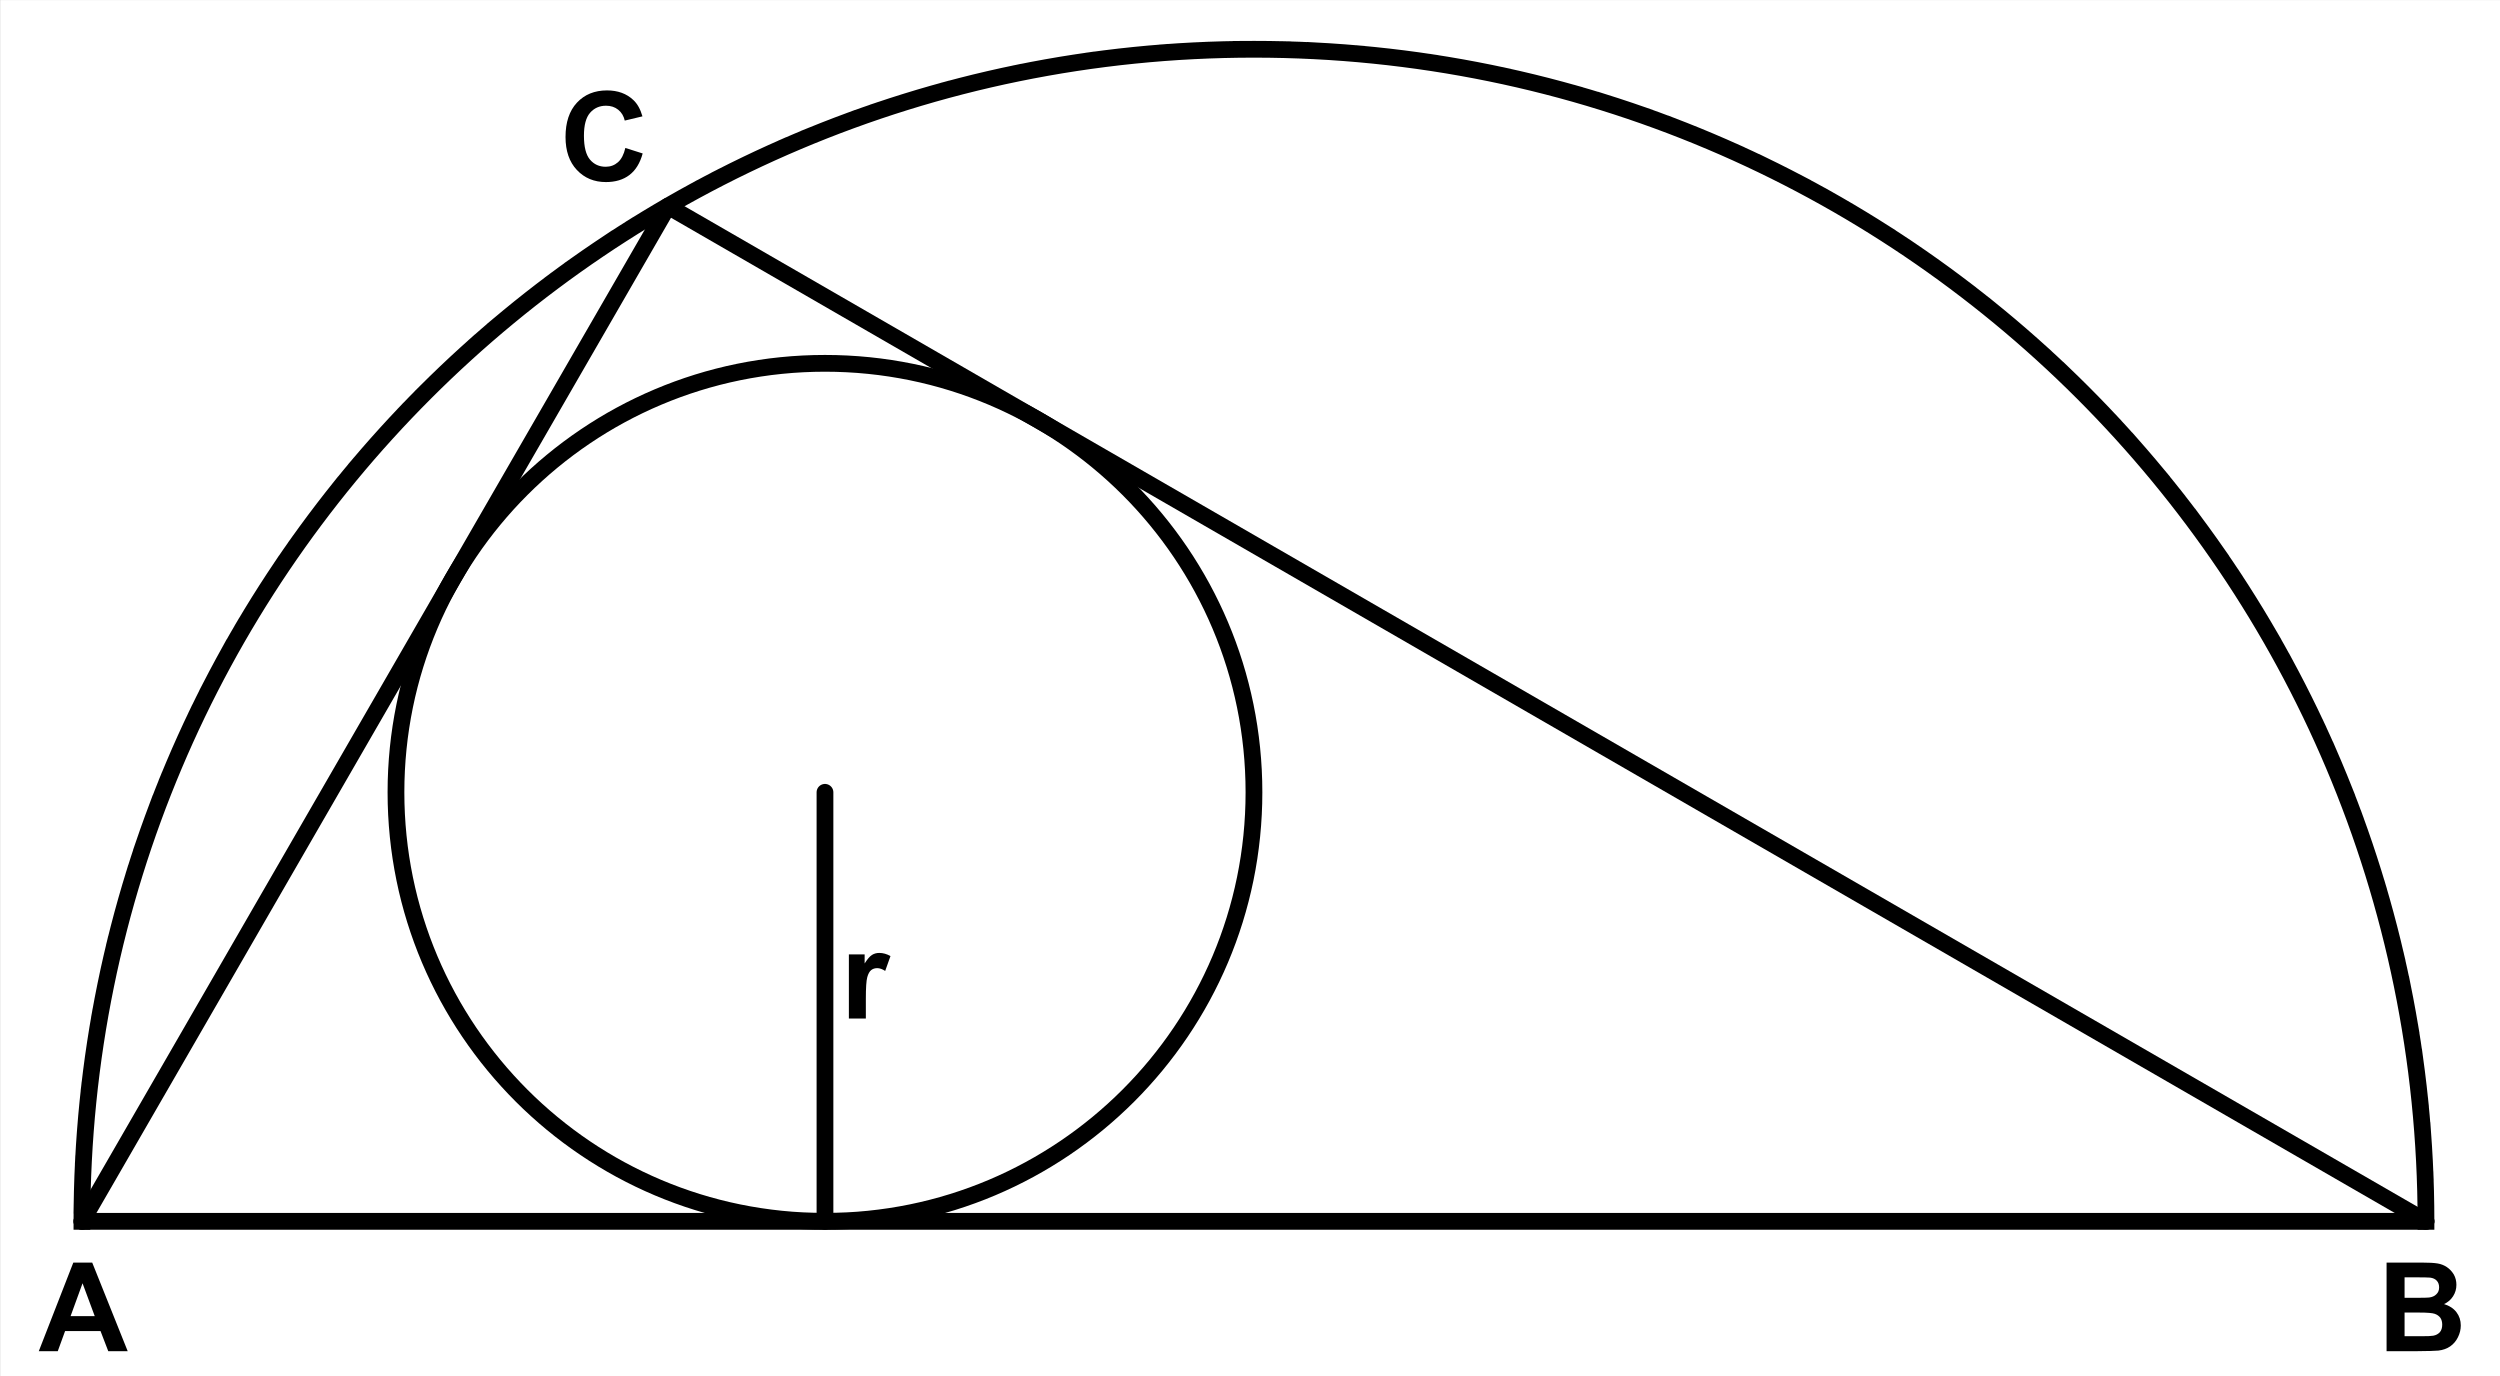 <?xml version="1.0" encoding="ISO-8859-1" standalone="no"?>

<svg 
     version="1.1"
     baseProfile="full"
     xmlns="http://www.w3.org/2000/svg"
     xmlns:xlink="http://www.w3.org/1999/xlink"
     xmlns:ev="http://www.w3.org/2001/xml-events"
     x="0px"
     y="0px"
     width="605px"
     height="333px"
     viewBox="0 0 605 333"
     >
<rect x="0" y="0" width="605" height="333" fill="#808080" stroke="none"/>
<title>

</title>
<g stroke-linejoin="miter" stroke-dashoffset="0" stroke-dasharray="none" stroke-width="1" stroke-miterlimit="10.000" stroke-linecap="square">
<g transform="matrix(.624, 0, 0, .624, -44.901, -16.214)">
<clipPath id="clip1">
  <path d="M 72.000 26.000 L 72.000 561.00 L 1043.0 561.00 L 1043.0 26.000 z"/>
</clipPath>
<g clip-path="url(#clip1)">
<g fill-opacity="1" fill-rule="nonzero" stroke="none" fill="#ffffff">
  <path d="M 0 0 L 1366.0 0 L 1366.0 583.00 L 0 583.00 L 0 0 z"/>
</g> <!-- drawing style -->
</g> <!-- clip1 -->
</g> <!-- transform -->
<g id="misc">
</g><!-- misc -->
<g id="layer0">
<g transform="matrix(.624, 0, 0, .624, -44.901, -16.214)">
<clipPath id="clip2">
  <path d="M 72.000 26.000 L 72.000 561.00 L 1043.0 561.00 L 1043.0 26.000 z"/>
</clipPath>
<g clip-path="url(#clip2)">
<g stroke-linejoin="round" stroke-dasharray="6.5,3" stroke-width="6.5" stroke-linecap="butt" fill="none" stroke-opacity="1" stroke="#000000">
  <path d="M 1012.8 499.64 C 1012.8 248.60 809.31 45.091 558.27 45.091 C 307.23 45.091 103.73 248.60 103.73 499.64"/>
</g> <!-- drawing style -->
</g> <!-- clip2 -->
</g> <!-- transform -->
<g transform="matrix(.624, 0, 0, .624, -44.901, -16.214)">
<clipPath id="clip3">
  <path d="M 72.000 26.000 L 72.000 561.00 L 1043.0 561.00 L 1043.0 26.000 z"/>
</clipPath>
<g clip-path="url(#clip3)">
<g stroke-linejoin="round" stroke-width="6.5" stroke-linecap="round" fill="none" stroke-opacity="1" stroke="#000000">
  <path d="M 558.27 333.26 C 558.27 425.15 483.78 499.64 391.90 499.64 C 300.01 499.64 225.52 425.15 225.52 333.26 C 225.52 241.37 300.01 166.89 391.90 166.89 C 483.78 166.89 558.27 241.37 558.27 333.26 z"/>
</g> <!-- drawing style -->
</g> <!-- clip3 -->
</g> <!-- transform -->
<g transform="matrix(.624, 0, 0, .624, -44.901, -16.214)">
<clipPath id="clip4">
  <path d="M 72.000 26.000 L 72.000 561.00 L 1043.0 561.00 L 1043.0 26.000 z"/>
</clipPath>
<g clip-path="url(#clip4)">
<g stroke-linejoin="round" stroke-width="6.5" stroke-linecap="round" fill="none" stroke-opacity="1" stroke="#000000">
  <path d="M 103.73 499.64 L 331.00 105.99"/>
</g> <!-- drawing style -->
</g> <!-- clip4 -->
</g> <!-- transform -->
<g transform="matrix(.624, 0, 0, .624, -44.901, -16.214)">
<clipPath id="clip5">
  <path d="M 72.000 26.000 L 72.000 561.00 L 1043.0 561.00 L 1043.0 26.000 z"/>
</clipPath>
<g clip-path="url(#clip5)">
<g stroke-linejoin="round" stroke-width="6.5" stroke-linecap="round" fill="none" stroke-opacity="1" stroke="#000000">
  <path d="M 331.00 105.99 L 1012.8 499.64"/>
</g> <!-- drawing style -->
</g> <!-- clip5 -->
</g> <!-- transform -->
<g transform="matrix(.624, 0, 0, .624, -44.901, -16.214)">
<clipPath id="clip6">
  <path d="M 72.000 26.000 L 72.000 561.00 L 1043.0 561.00 L 1043.0 26.000 z"/>
</clipPath>
<g clip-path="url(#clip6)">
<g stroke-linejoin="round" stroke-width="6.5" stroke-linecap="round" fill="none" stroke-opacity="1" stroke="#000000">
  <path d="M 103.73 499.64 L 1012.8 499.64"/>
</g> <!-- drawing style -->
</g> <!-- clip6 -->
</g> <!-- transform -->
<g transform="matrix(.624, 0, 0, .624, -44.901, -16.214)">
<clipPath id="clip7">
  <path d="M 72.000 26.000 L 72.000 561.00 L 1043.0 561.00 L 1043.0 26.000 z"/>
</clipPath>
<g clip-path="url(#clip7)">
<g stroke-linejoin="round" stroke-width="6.5" stroke-linecap="round" fill="none" stroke-opacity="1" stroke="#000000">
  <path d="M 391.90 333.26 L 391.90 499.64"/>
</g> <!-- drawing style -->
</g> <!-- clip7 -->
</g> <!-- transform -->
<g transform="matrix(.624, 0, 0, .624, -44.901, -16.214)">
<clipPath id="clip8">
  <path d="M 72.000 26.000 L 72.000 561.00 L 1043.0 561.00 L 1043.0 26.000 z"/>
</clipPath>
<g clip-path="url(#clip8)">
<g fill-opacity="1" fill-rule="nonzero" stroke="none" fill="#000000">
  <path d="M 121.48 550.00 L 113.94 550.00 L 110.94 542.19 L 97.203 542.19 L 94.359 550.00 L 87.000 550.00 L 100.39 515.64 L 107.72 515.64 L 121.48 550.00 z M 108.70 536.41 L 103.97 523.66 L 99.328 536.41 L 108.70 536.41 z"/>
</g> <!-- drawing style -->
</g> <!-- clip8 -->
</g> <!-- transform -->
<g transform="matrix(.624, 0, 0, .624, -44.901, -16.214)">
<clipPath id="clip9">
  <path d="M 72.000 26.000 L 72.000 561.00 L 1043.0 561.00 L 1043.0 26.000 z"/>
</clipPath>
<g clip-path="url(#clip9)">
<g fill-opacity="1" fill-rule="nonzero" stroke="none" fill="#000000">
  <path d="M 997.52 515.64 L 1011.2 515.64 Q 1015.3 515.64 1017.3 515.98 Q 1019.3 516.31 1020.9 517.39 Q 1022.5 518.47 1023.6 520.27 Q 1024.6 522.06 1024.6 524.28 Q 1024.6 526.70 1023.3 528.72 Q 1022.0 530.73 1019.8 531.73 Q 1022.9 532.66 1024.6 534.86 Q 1026.3 537.06 1026.3 540.03 Q 1026.3 542.38 1025.2 544.59 Q 1024.1 546.81 1022.2 548.13 Q 1020.3 549.45 1017.6 549.77 Q 1015.8 549.95 1009.2 550.00 L 997.52 550.00 L 997.52 515.64 z M 1004.5 521.36 L 1004.5 529.30 L 1009.0 529.30 Q 1013.1 529.30 1014.0 529.19 Q 1015.8 528.97 1016.8 527.95 Q 1017.9 526.94 1017.9 525.27 Q 1017.9 523.67 1017.0 522.68 Q 1016.1 521.69 1014.4 521.47 Q 1013.3 521.36 1008.4 521.36 L 1004.5 521.36 z M 1004.5 535.02 L 1004.5 544.20 L 1010.9 544.20 Q 1014.6 544.20 1015.6 544.00 Q 1017.2 543.72 1018.2 542.62 Q 1019.1 541.53 1019.1 539.70 Q 1019.1 538.16 1018.4 537.08 Q 1017.6 536.00 1016.2 535.51 Q 1014.8 535.02 1010.1 535.02 L 1004.5 535.02 z"/>
</g> <!-- drawing style -->
</g> <!-- clip9 -->
</g> <!-- transform -->
<g transform="matrix(.624, 0, 0, .624, -44.901, -16.214)">
<clipPath id="clip10">
  <path d="M 72.000 26.000 L 72.000 561.00 L 1043.0 561.00 L 1043.0 26.000 z"/>
</clipPath>
<g clip-path="url(#clip10)">
<g fill-opacity="1" fill-rule="nonzero" stroke="none" fill="#000000">
  <path d="M 314.48 83.359 L 321.20 85.500 Q 319.66 91.125 316.06 93.859 Q 312.47 96.594 306.94 96.594 Q 300.09 96.594 295.69 91.914 Q 291.28 87.234 291.28 79.125 Q 291.28 70.547 295.71 65.797 Q 300.14 61.047 307.36 61.047 Q 313.66 61.047 317.59 64.781 Q 319.94 66.984 321.11 71.109 L 314.25 72.750 Q 313.64 70.078 311.70 68.531 Q 309.77 66.984 307.00 66.984 Q 303.19 66.984 300.80 69.727 Q 298.42 72.469 298.42 78.609 Q 298.42 85.125 300.77 87.891 Q 303.11 90.656 306.86 90.656 Q 309.62 90.656 311.62 88.898 Q 313.61 87.141 314.48 83.359 z"/>
</g> <!-- drawing style -->
</g> <!-- clip10 -->
</g> <!-- transform -->
<g transform="matrix(.624, 0, 0, .624, -44.901, -16.214)">
<clipPath id="clip11">
  <path d="M 72.000 26.000 L 72.000 561.00 L 1043.0 561.00 L 1043.0 26.000 z"/>
</clipPath>
<g clip-path="url(#clip11)">
<g fill-opacity="1" fill-rule="nonzero" stroke="none" fill="#000000">
  <path d="M 407.75 421.00 L 401.17 421.00 L 401.17 396.11 L 407.28 396.11 L 407.28 399.64 Q 408.86 397.14 410.11 396.34 Q 411.36 395.55 412.95 395.55 Q 415.20 395.55 417.30 396.78 L 415.25 402.53 Q 413.59 401.45 412.16 401.45 Q 410.78 401.45 409.82 402.21 Q 408.86 402.97 408.30 404.96 Q 407.75 406.95 407.75 413.31 L 407.75 421.00 z"/>
</g> <!-- drawing style -->
</g> <!-- clip11 -->
</g> <!-- transform -->
</g><!-- layer0 -->
</g> <!-- default stroke -->
</svg> <!-- bounding box -->
